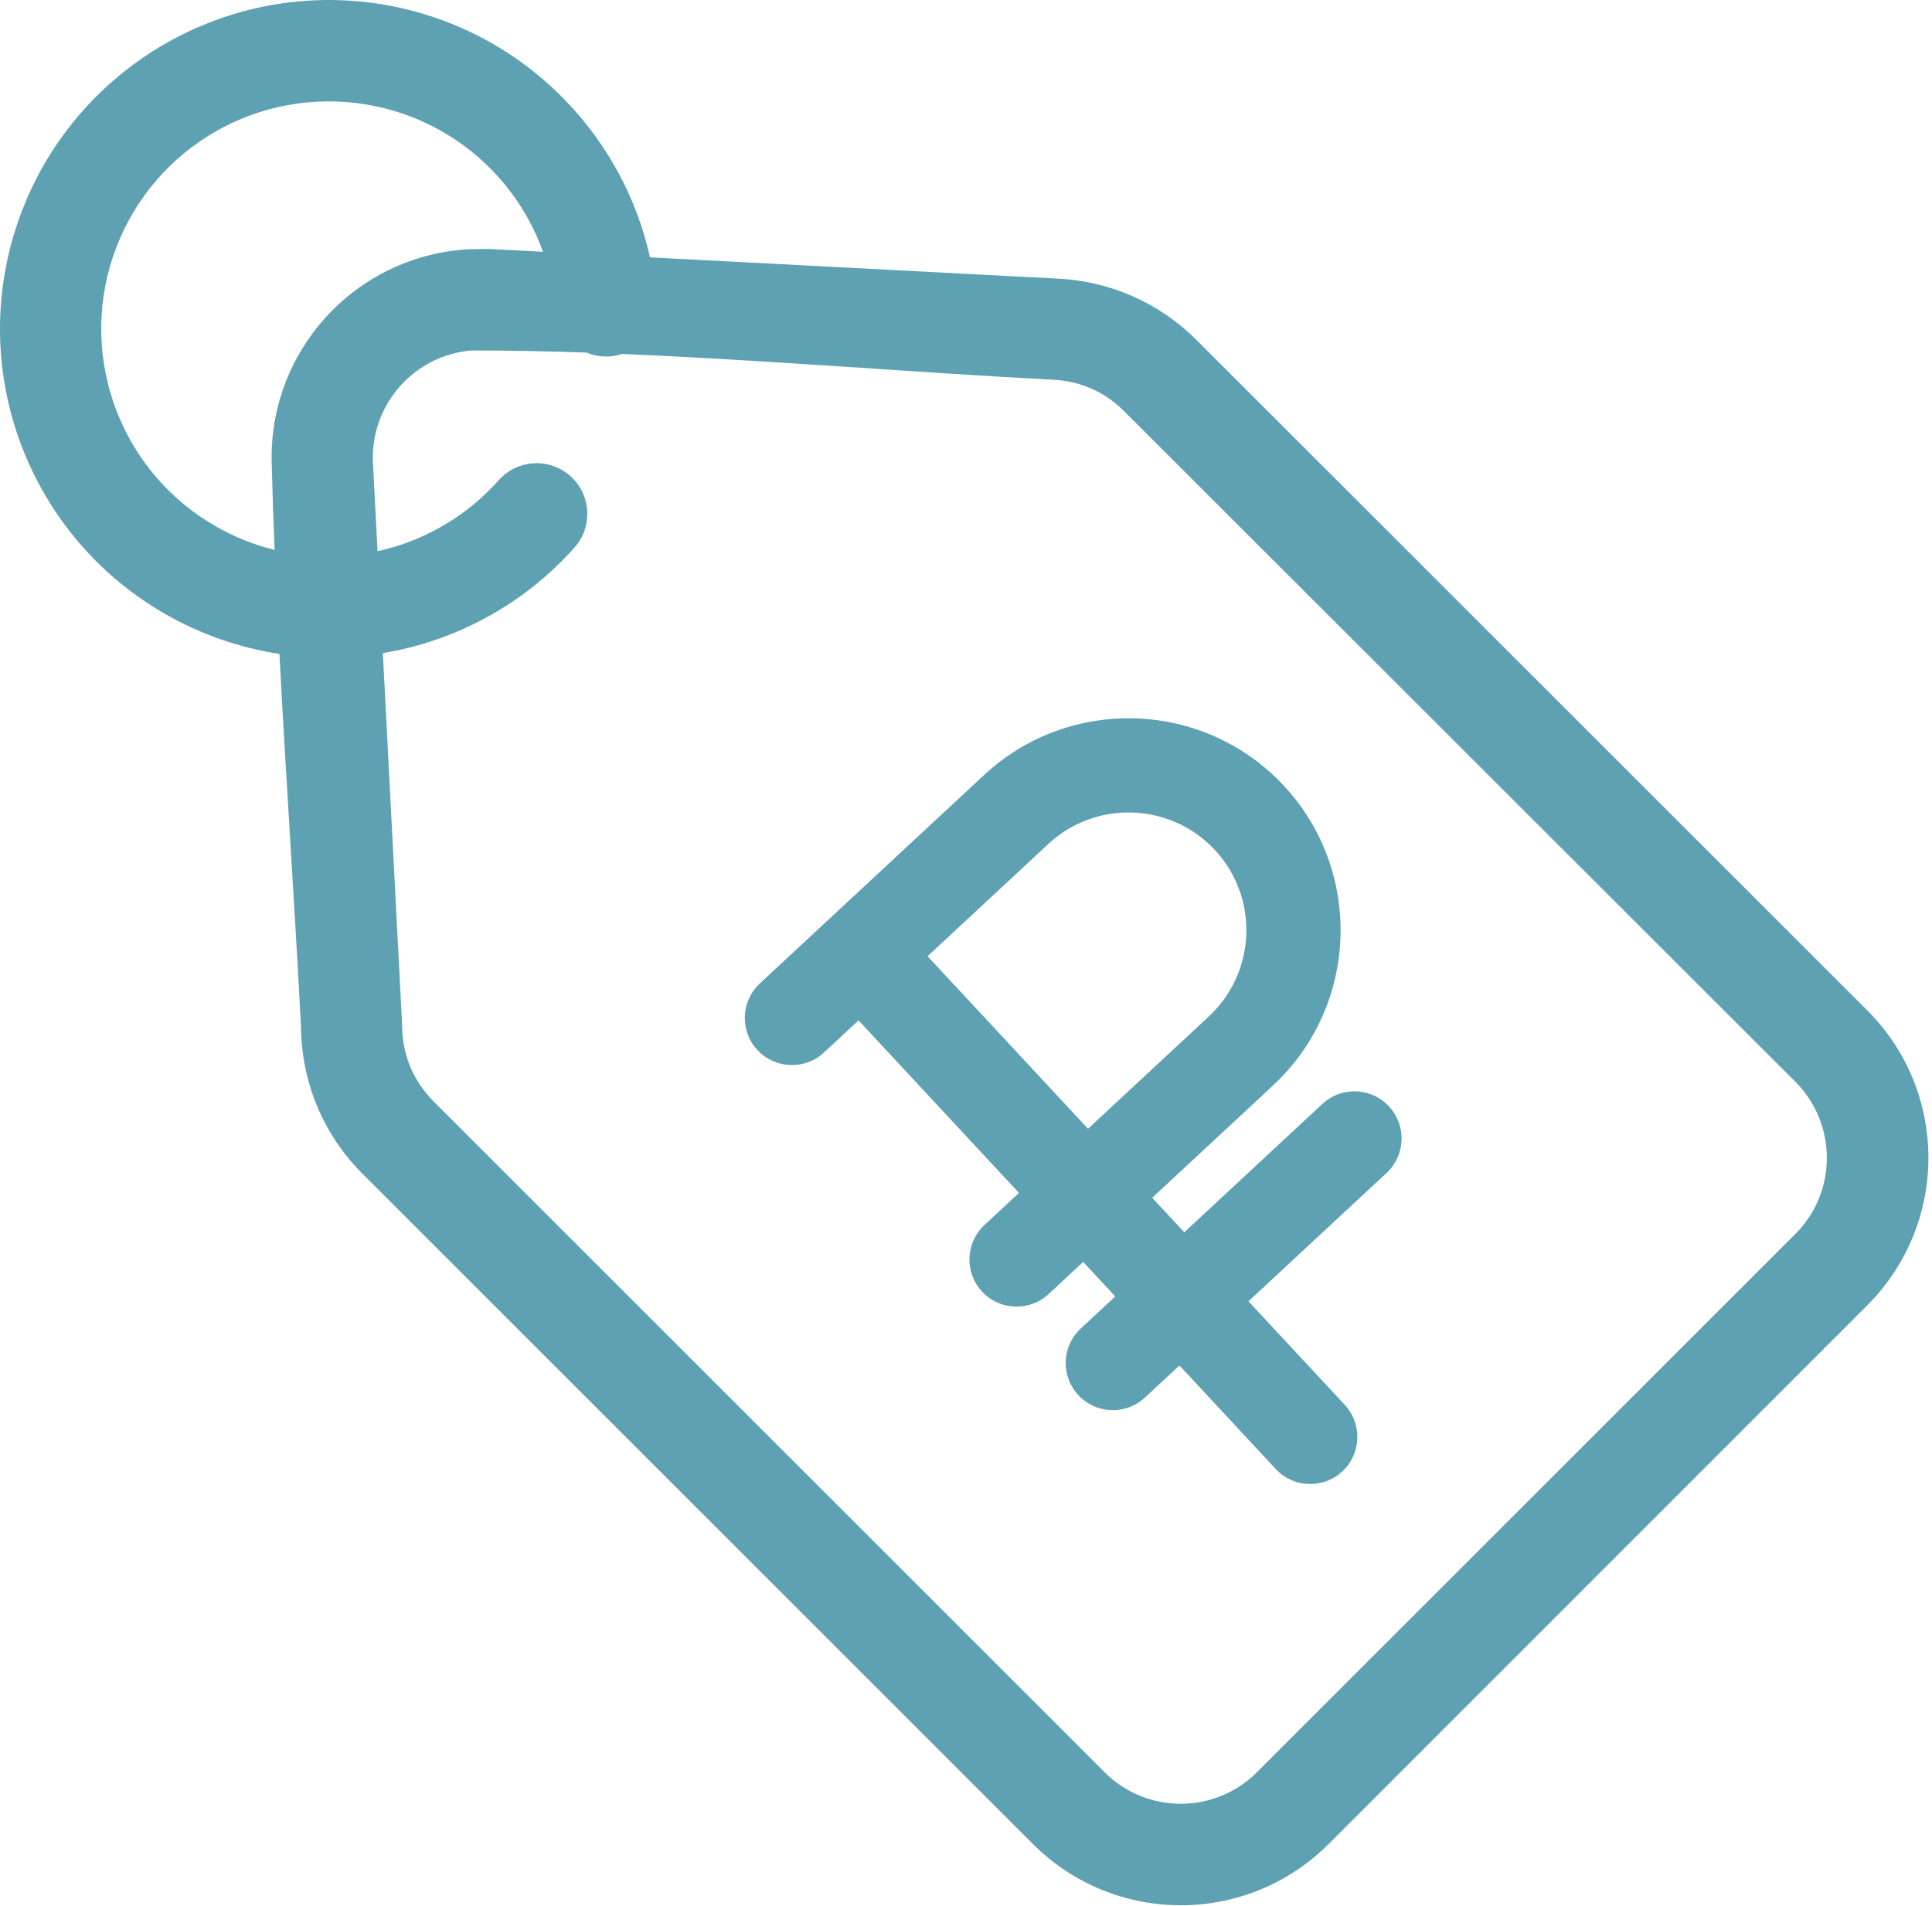 <?xml version="1.0" encoding="UTF-8"?> <svg xmlns="http://www.w3.org/2000/svg" width="533" height="526" viewBox="0 0 533 526" fill="none"> <path d="M351.198 299.542L289.302 357.088C284.045 361.975 275.813 361.675 270.926 356.419C266.039 351.162 266.339 342.93 271.595 338.043L333.492 280.497C346.624 268.289 347.365 247.68 335.165 234.558C322.966 221.436 302.358 220.676 289.226 232.884L227.329 290.43C222.073 295.317 213.841 295.017 208.954 289.761C204.067 284.504 204.367 276.272 209.623 271.385L271.52 213.839C295.146 191.874 332.246 193.226 354.211 216.852C376.176 240.477 374.824 277.578 351.198 299.542ZM370.319 406.04C365.062 410.927 356.839 410.636 351.943 405.37L227.999 272.054C223.112 266.798 223.412 258.566 228.668 253.679C233.925 248.792 242.157 249.092 247.044 254.348L370.988 387.664C375.884 392.93 375.575 401.153 370.319 406.04ZM382.519 323.684L315.861 385.656C310.605 390.543 302.381 390.252 297.485 384.986C292.59 379.72 292.898 371.497 298.155 366.611L364.813 304.638C370.079 299.743 378.293 300.042 383.188 305.308C388.084 310.574 387.785 318.788 382.519 323.684Z" fill="#5DA1B2"></path> <path d="M137.597 132.513C142.722 126.739 151.566 126.227 157.335 131.356C163.105 136.489 163.612 145.333 158.487 151.098C144.319 167.012 125.507 176.918 105.62 180.227L110.937 282.897C110.925 286.772 111.671 290.69 113.179 294.354C114.589 297.772 116.765 301.069 119.667 303.972L304.757 489.072C310.546 494.853 318.152 497.755 325.749 497.755C333.351 497.755 340.956 494.853 346.737 489.072L495.307 340.502C501.108 334.732 503.991 327.127 503.991 319.51C503.991 311.916 501.089 304.303 495.307 298.522L310.147 113.492C307.542 110.886 304.518 108.761 301.253 107.308C298.058 105.878 294.526 104.999 290.796 104.8C252.327 102.796 211.261 99.343 171.626 97.675C170.595 98.019 169.501 98.246 168.372 98.335C166.052 98.527 163.809 98.136 161.806 97.296C151.122 96.933 140.568 96.714 130.216 96.714C122.372 97.296 115.427 100.96 110.486 106.437C105.591 111.874 102.689 119.117 102.861 126.929L102.939 128.542L104.158 152.108C116.705 149.358 128.498 142.718 137.592 132.51L137.597 132.513ZM77.089 180.439C66.124 178.778 55.323 175.079 45.261 169.255C26.636 158.474 13.062 141.86 5.866 122.837C-1.31 103.86 -2.138 82.442 4.69 62.005C11.503 41.595 25.049 24.958 42.233 14.083C59.417 3.208 80.217 -1.909 101.538 0.649C122.909 3.223 141.944 13.149 156.065 27.805C167.436 39.606 175.631 54.473 179.315 71.016L292.225 76.91C299.479 77.301 306.366 79.027 312.651 81.824C319.214 84.746 325.081 88.816 329.96 93.695L515.05 278.725C526.366 289.991 532.007 304.76 532.007 319.51C532.007 334.225 526.371 348.963 515.112 360.233L366.532 508.863C355.274 520.121 340.505 525.761 325.755 525.761C311.005 525.761 296.228 520.121 284.97 508.863L99.88 323.773C94.396 318.289 90.209 311.867 87.372 304.968C84.568 298.136 83.118 290.847 83.052 283.558C81.287 249.589 78.892 214.87 77.091 180.438L77.089 180.439ZM149.804 69.479C146.781 61.061 142.019 53.471 135.941 47.17C126.207 37.065 113.05 30.217 98.253 28.432C83.425 26.654 68.983 30.189 57.105 37.713C45.246 45.221 35.875 56.736 31.156 70.869C26.441 84.99 27.023 99.826 32.004 112.994C36.973 126.131 46.371 137.627 59.254 145.088C64.519 148.139 70.082 150.346 75.75 151.74C75.433 143.803 75.16 135.9 74.965 128.033C74.476 112.635 80.117 98.388 89.707 87.732C99.562 76.798 113.617 69.611 129.5 68.767L135.062 68.709L149.804 69.474V69.479Z" fill="#5DA1B2"></path> </svg> 